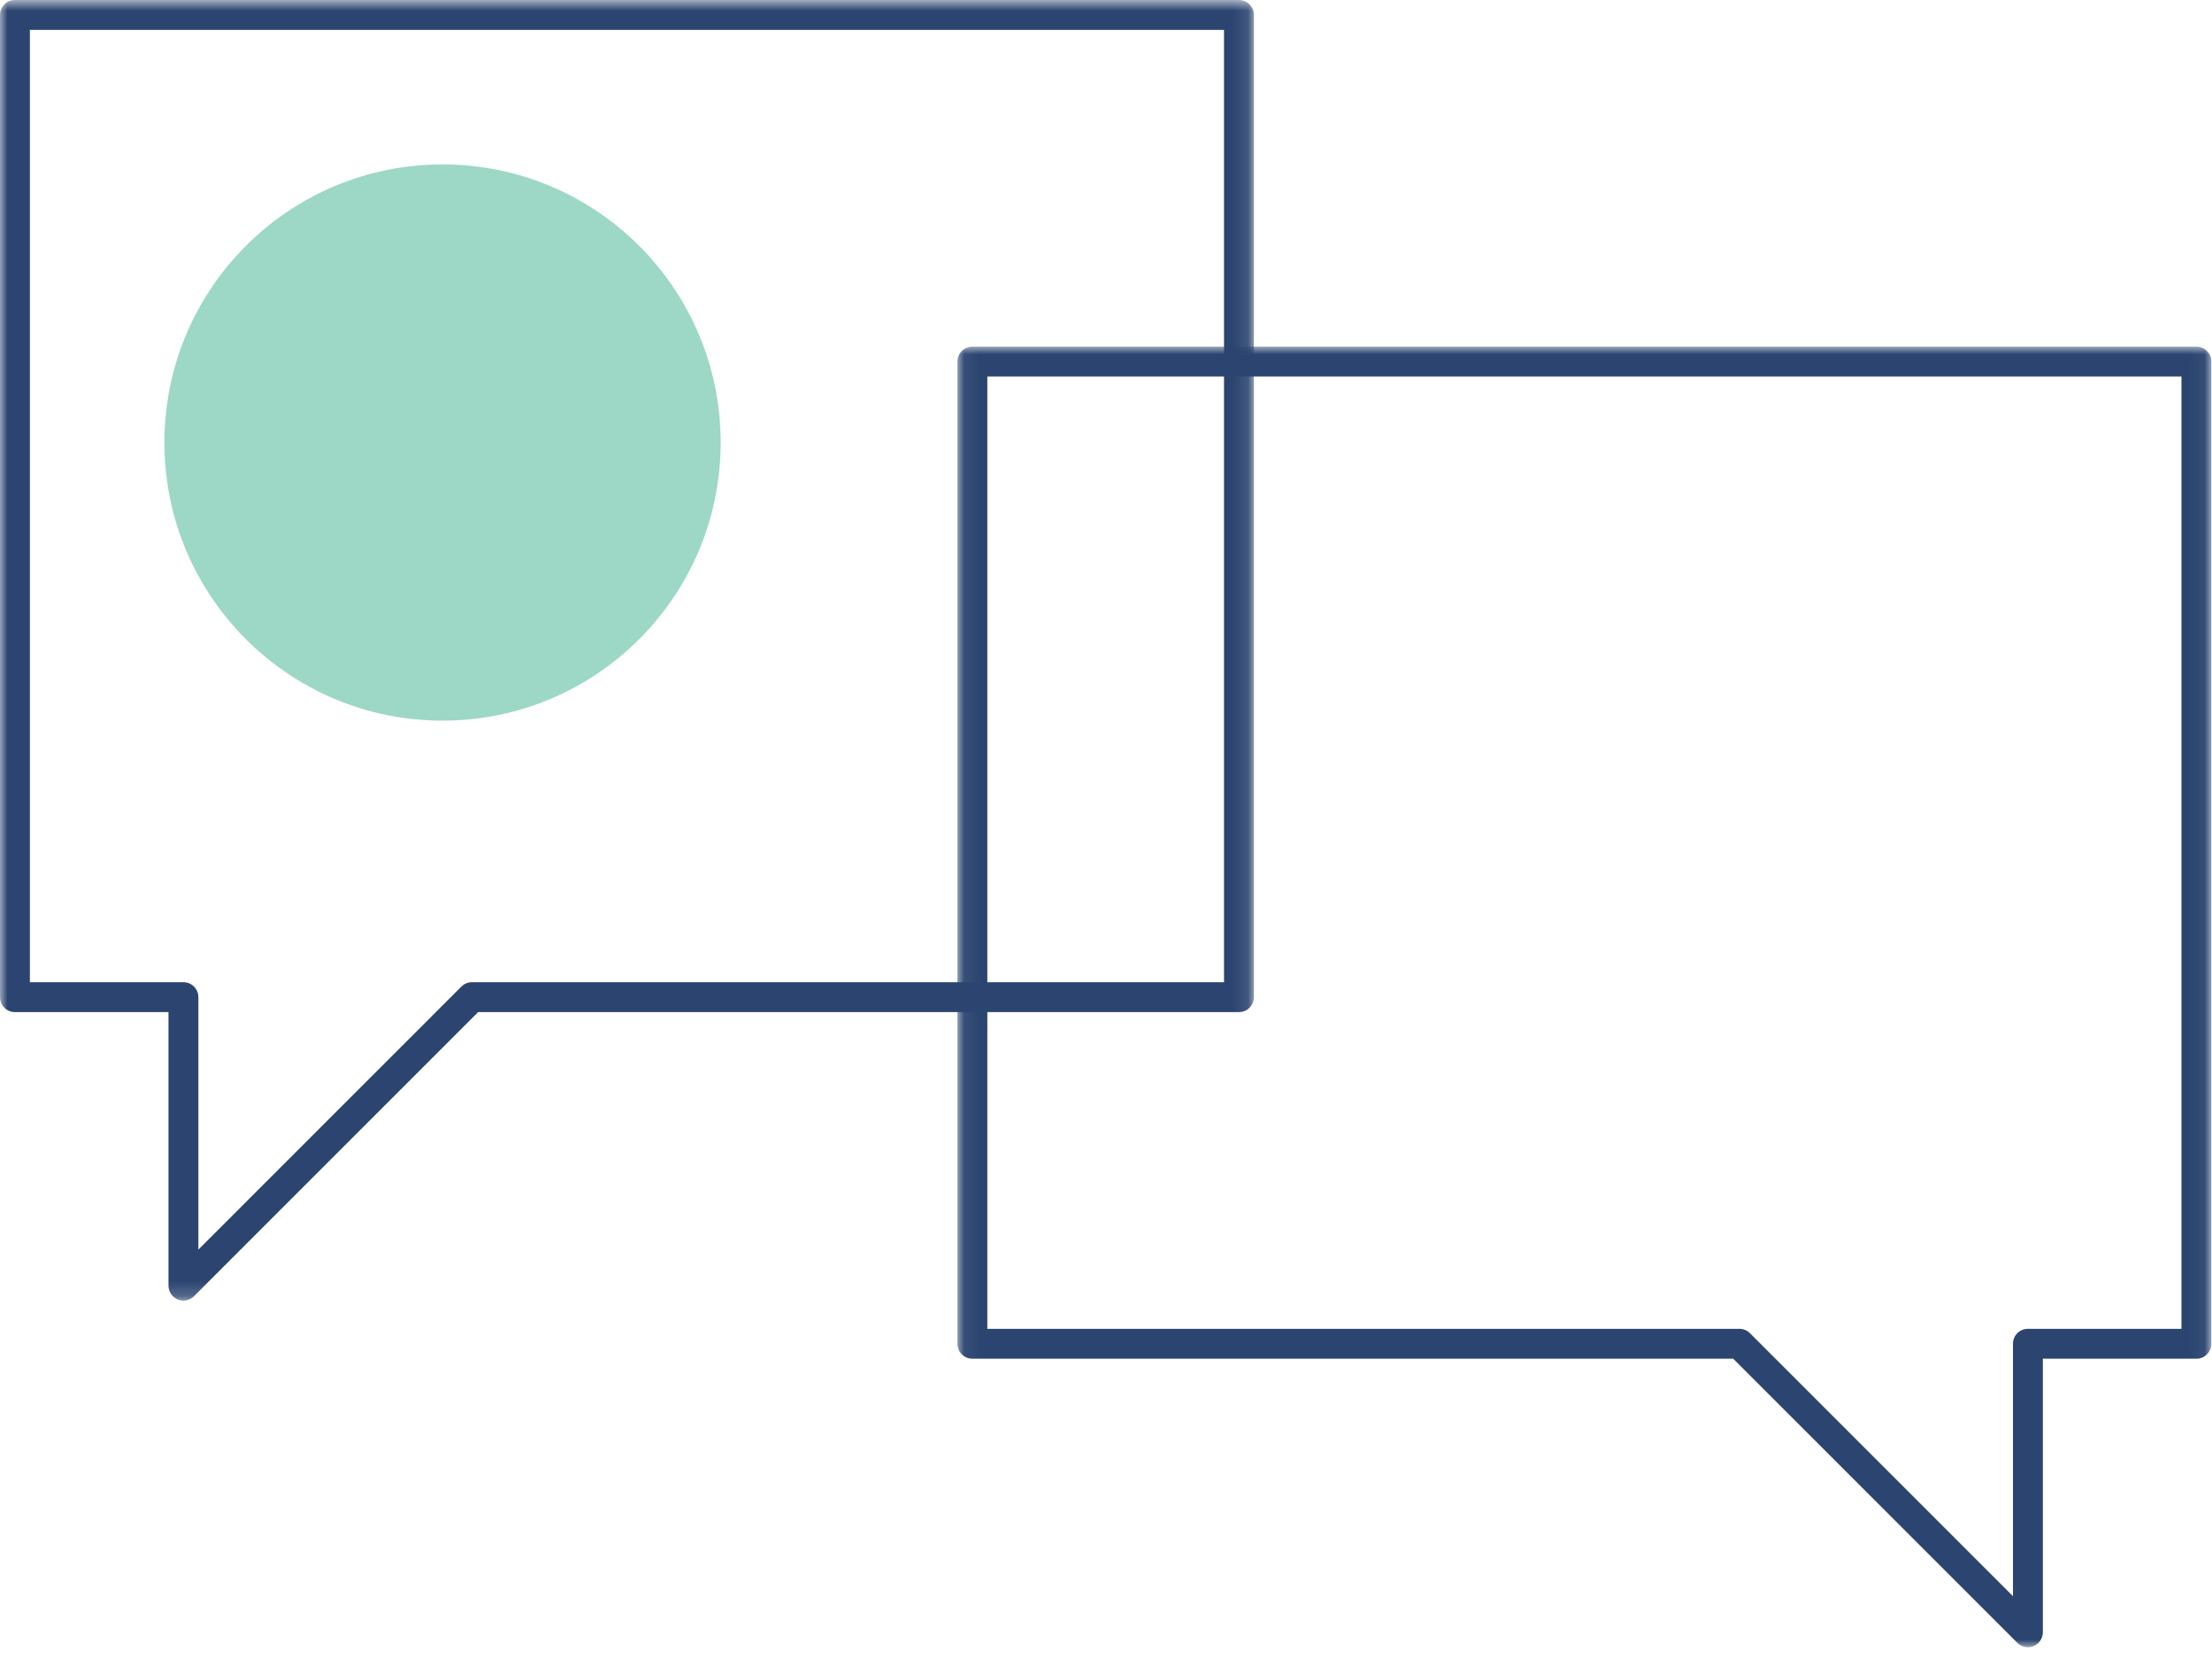 <?xml version="1.0" encoding="UTF-8"?> <svg xmlns="http://www.w3.org/2000/svg" xmlns:xlink="http://www.w3.org/1999/xlink" width="148px" height="111px" viewBox="0 0 148 111"><!-- Generator: Sketch 59.1 (86144) - https://sketch.com --><title>Group 9</title><desc>Created with Sketch.</desc><defs><polygon id="path-1" points="0 0.789 83.896 0.789 83.896 87.809 0 87.809"></polygon><polygon id="path-3" points="0.06 0.98 83.955 0.98 83.955 88 0.06 88"></polygon></defs><g id="Page-1" stroke="none" stroke-width="1" fill="none" fill-rule="evenodd"><g id="Home" transform="translate(-546, -1605)"><g id="Group-12" transform="translate(0, 1387)"><g id="Group-9" transform="translate(546, 217)"><path d="M11,30.609 C11,20.332 19.331,12 29.608,12 C39.887,12 48.218,20.332 48.218,30.609 C48.218,40.886 39.887,49.217 29.608,49.217 C19.331,49.217 11,40.886 11,30.609" id="Fill-1" fill="#9CD8C5"></path><g id="Group-5" transform="translate(0, 0.211)"><mask id="mask-2" fill="white"><use xlink:href="#path-1"></use></mask><g id="Clip-4"></g><path d="M2,66.507 L12.273,66.507 C12.826,66.507 13.273,66.954 13.273,67.507 L13.273,84.395 L30.869,66.8 C31.057,66.612 31.311,66.507 31.576,66.507 L81.896,66.507 L81.896,2.789 L2,2.789 L2,66.507 Z M12.273,87.809 C12.145,87.809 12.015,87.784 11.891,87.733 C11.517,87.578 11.273,87.213 11.273,86.809 L11.273,68.507 L1,68.507 C0.447,68.507 0,68.06 0,67.507 L0,1.789 C0,1.236 0.447,0.789 1,0.789 L82.896,0.789 C83.448,0.789 83.896,1.236 83.896,1.789 L83.896,67.507 C83.896,68.06 83.448,68.507 82.896,68.507 L31.99,68.507 L12.98,87.516 C12.789,87.707 12.533,87.809 12.273,87.809 L12.273,87.809 Z" id="Fill-3" fill="#2B4570" mask="url(#mask-2)"></path></g><g id="Group-8" transform="translate(64, 23.211)"><mask id="mask-4" fill="white"><use xlink:href="#path-3"></use></mask><g id="Clip-7"></g><path d="M2.06,66.698 L52.38,66.698 C52.646,66.698 52.9,66.803 53.087,66.991 L70.682,84.586 L70.682,67.698 C70.682,67.145 71.129,66.698 71.682,66.698 L81.956,66.698 L81.956,2.98 L2.06,2.98 L2.06,66.698 Z M71.682,88 C71.422,88 71.166,87.898 70.975,87.707 L51.966,68.698 L1.06,68.698 C0.507,68.698 0.06,68.251 0.06,67.698 L0.06,1.98 C0.06,1.427 0.507,0.98 1.06,0.98 L82.956,0.98 C83.508,0.98 83.956,1.427 83.956,1.98 L83.956,67.698 C83.956,68.251 83.508,68.698 82.956,68.698 L72.682,68.698 L72.682,87 C72.682,87.404 72.439,87.769 72.065,87.924 C71.941,87.975 71.811,88 71.682,88 L71.682,88 Z" id="Fill-6" fill="#2B4570" mask="url(#mask-4)"></path></g></g></g></g></g></svg> 